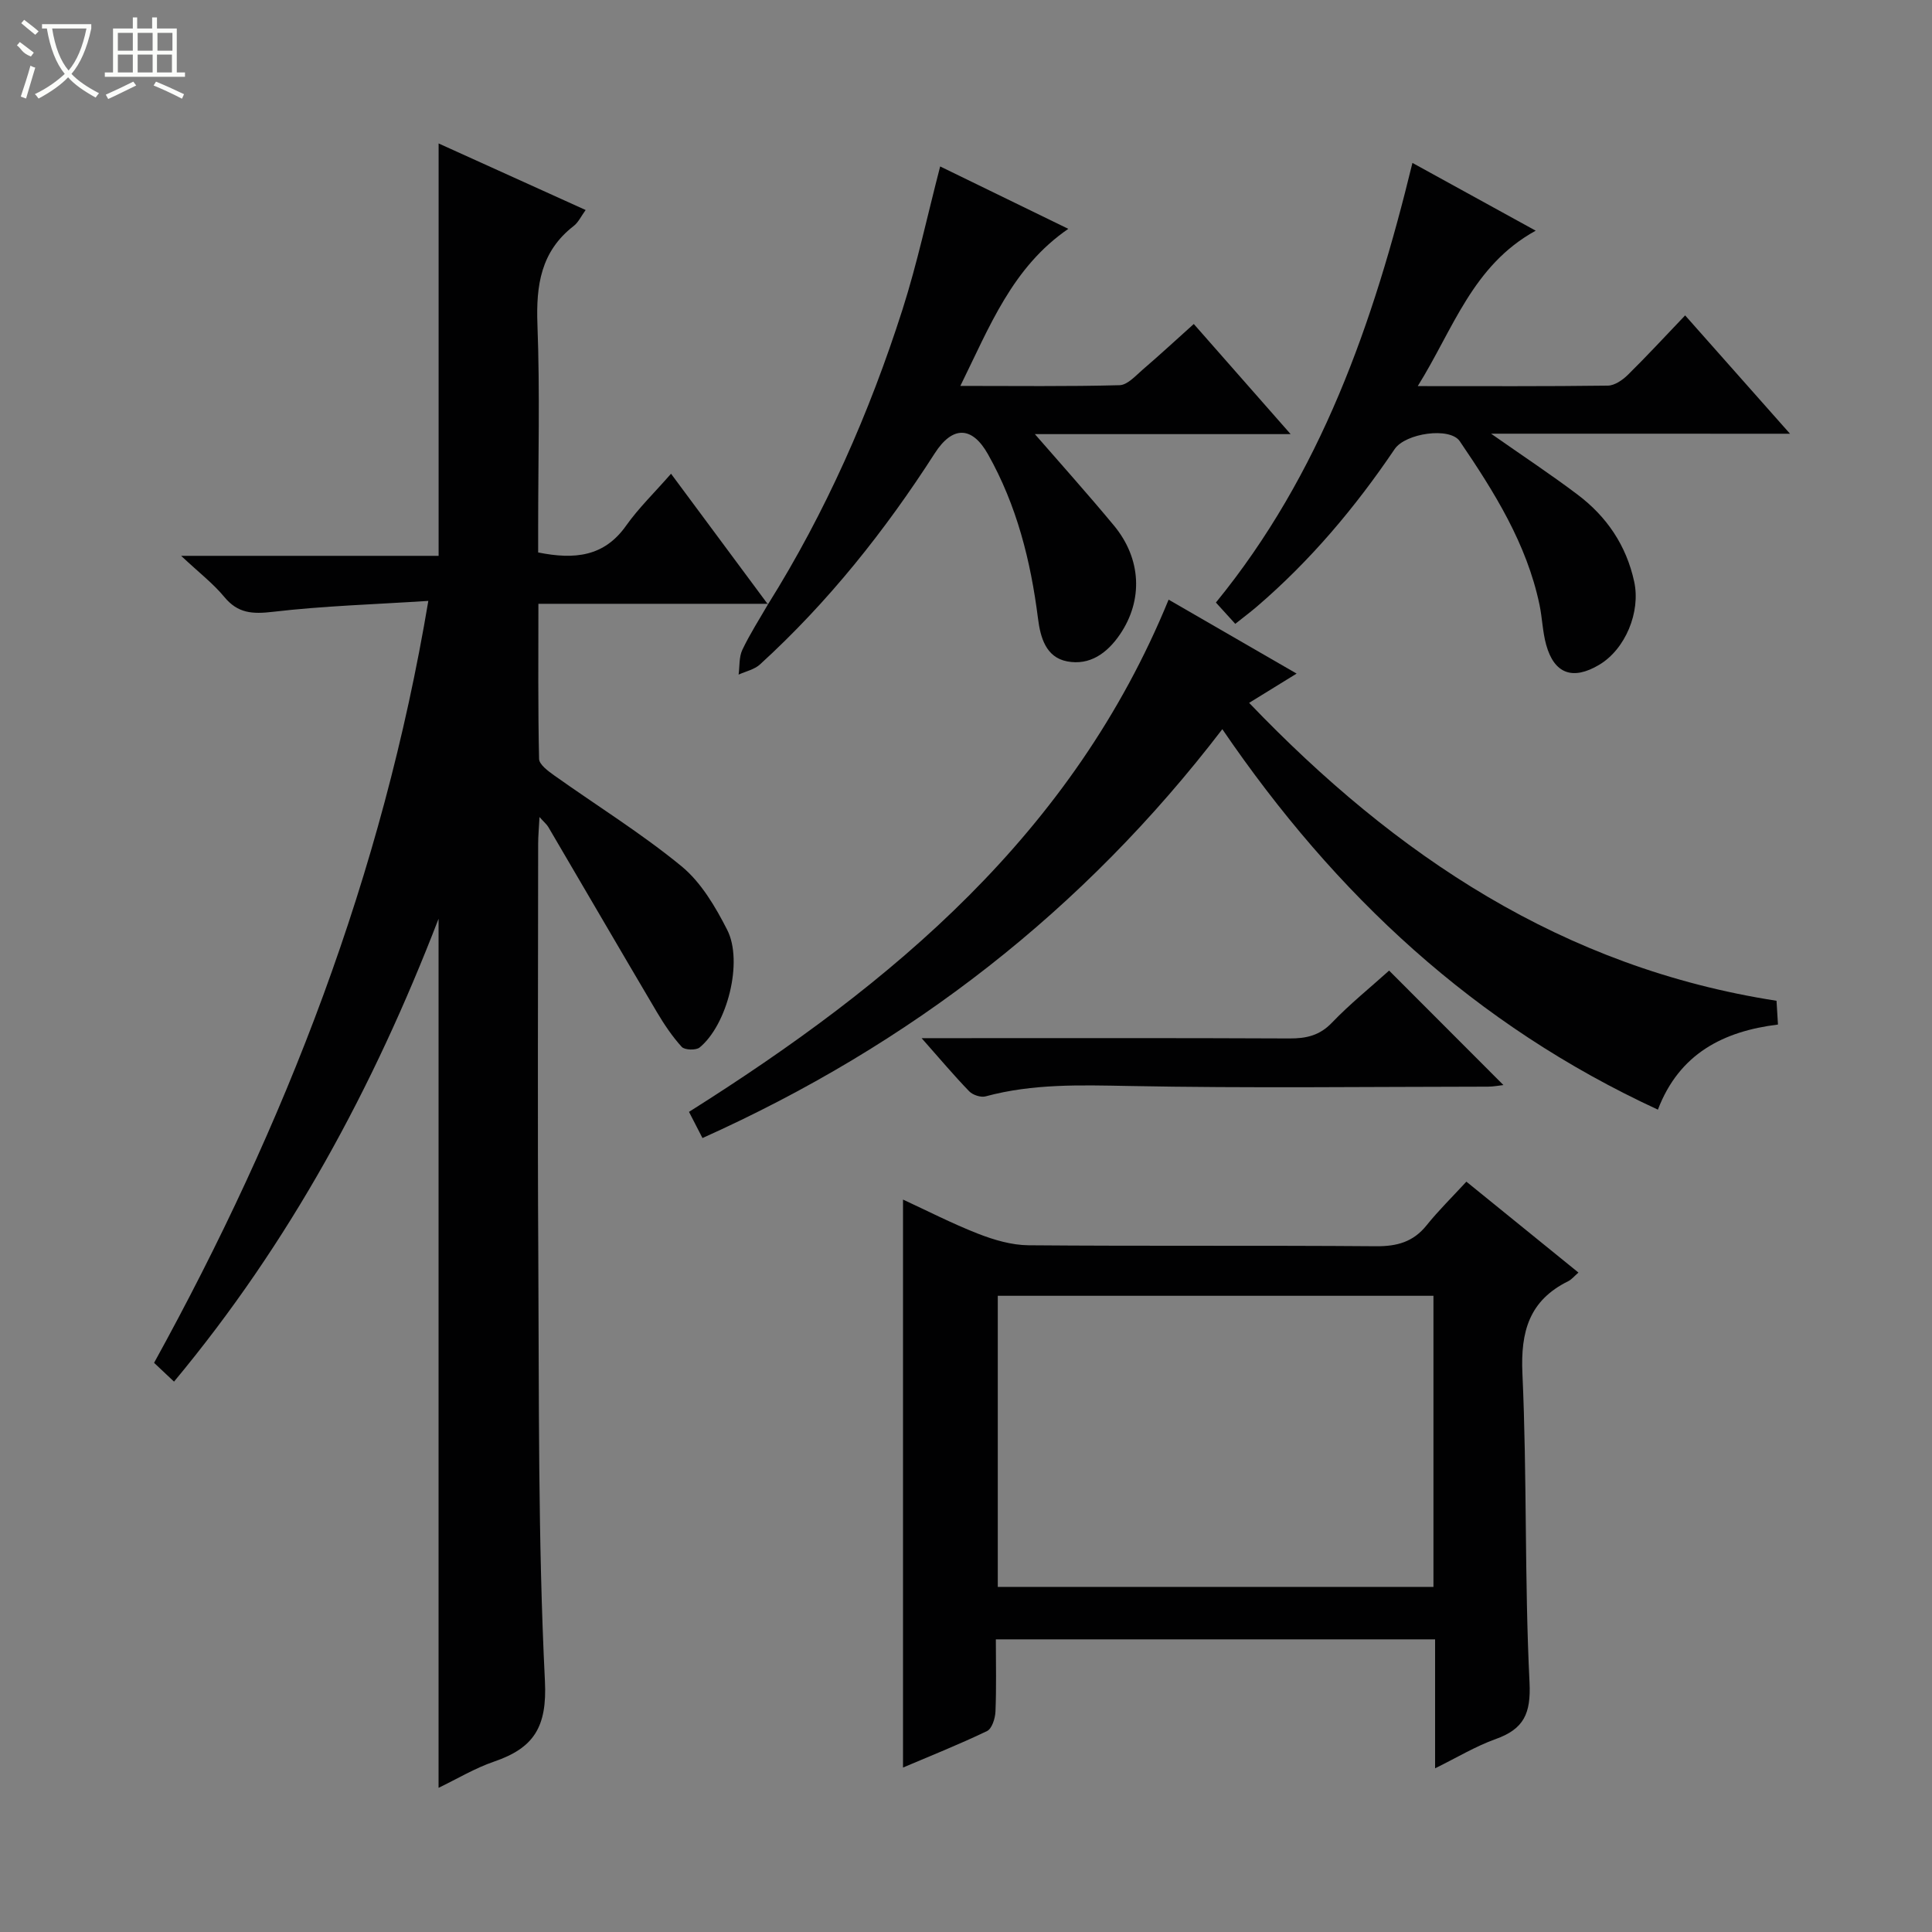 <svg enable-background="new 0 0 400 400" viewBox="0 0 400 400" xmlns="http://www.w3.org/2000/svg"><rect x="0" y="0" width="400" height="400" fill="#808080" stroke="none"/><g fill="#010102"><path d="m159.07 125.01c-15.65 0-31.31 0-47.6 0 0 10.89-.1 21.51.14 32.11.03 1.17 1.87 2.52 3.13 3.42 8.8 6.26 18.04 11.98 26.36 18.81 4.05 3.33 7.02 8.38 9.46 13.17 3.36 6.6 0 19.67-5.71 24.35-.76.62-3.11.54-3.71-.13-1.98-2.18-3.65-4.68-5.16-7.23-7.53-12.74-14.97-25.53-22.46-38.29-.31-.53-.83-.95-1.82-2.06-.12 2.31-.28 3.9-.28 5.48-.01 28.5-.14 57 .03 85.49.17 29.31-.08 58.65 1.37 87.9.48 9.6-2.34 13.88-10.53 16.69-4 1.37-7.7 3.61-11.49 5.43 0-59.86 0-119.36 0-179.93-13.53 35.08-30.85 67.09-54.77 95.83-1.48-1.4-2.73-2.57-4.13-3.89 27.21-49.37 47.28-100.99 56.78-157.75-11.09.72-21.69 1.03-32.17 2.26-4.22.49-7.25.35-10.08-3.09-2.28-2.76-5.2-5-8.93-8.5h53.31c0-28.62 0-56.79 0-85.38 10.01 4.53 20.09 9.1 30.44 13.78-.92 1.26-1.5 2.56-2.49 3.32-6.79 5.26-7.79 12.28-7.49 20.38.53 13.98.15 27.99.15 41.99v5.21c7.57 1.52 13.68.87 18.21-5.55 2.57-3.63 5.83-6.78 9.3-10.75 7.3 9.84 13.68 18.45 20.07 27.06z"/><path d="m186.96 365.95c0-39.28 0-78.33 0-117.59 4.84 2.23 10.08 4.93 15.54 7.07 3.31 1.29 6.95 2.36 10.45 2.39 23.99.2 47.99.01 71.98.2 4.32.03 7.66-.89 10.42-4.32 2.48-3.09 5.33-5.88 8.25-9.05 8.14 6.61 15.59 12.65 23.2 18.82-.87.75-1.41 1.44-2.12 1.79-8.06 3.98-9.88 10.4-9.48 19.13.97 21.27.42 42.62 1.47 63.89.32 6.5-1.17 9.69-7.02 11.78-4.16 1.49-8.01 3.83-12.53 6.05 0-9.14 0-17.71 0-26.7-30.39 0-60.4 0-90.94 0 0 5.06.13 10.02-.08 14.97-.06 1.4-.73 3.53-1.75 4.02-5.81 2.79-11.8 5.17-17.39 7.55zm109.82-97.67c-30.32 0-60.2 0-90.2 0v60.27h90.2c0-20.17 0-39.96 0-60.27z"/><path d="m145.44 235.62c-1.03-2-1.78-3.46-2.79-5.42 42.13-26.56 79.47-57.63 99.3-106.05 8.59 4.96 17.28 9.98 26.5 15.31-3.42 2.11-6.43 3.96-9.83 6.06 30.38 31.71 65.01 54.83 109.19 61.68.09 1.44.17 2.88.3 4.92-11.27 1.39-20.42 5.99-24.86 17.62-37.86-17.48-66.75-44.41-90.18-78.77-28.74 37.54-64.58 65.32-107.63 84.65z"/><path d="m158.99 125.15c11.97-19.13 21.01-39.63 27.86-61.06 3.06-9.58 5.16-19.47 7.8-29.63 8.55 4.16 17.41 8.48 26.53 12.92-11.6 7.97-16.25 20.16-22.35 32.52 11.49 0 22.23.14 32.96-.15 1.64-.04 3.33-1.96 4.8-3.23 3.4-2.91 6.69-5.96 10.57-9.44 6.55 7.45 12.93 14.7 20.05 22.8-19.11 0-37.13 0-52.95 0 4.94 5.69 10.77 12.18 16.34 18.89 5.75 6.92 6.1 15.53 1.24 22.63-2.63 3.84-6.22 6.43-10.91 5.53-4.42-.85-5.53-5.01-6.02-8.85-1.51-11.96-4.4-23.46-10.37-34.05-3.28-5.82-7.32-5.92-11-.19-10.3 16.04-22.09 30.86-36.2 43.73-1.15 1.05-2.93 1.42-4.42 2.1.23-1.72.07-3.63.77-5.12 1.56-3.29 3.55-6.37 5.37-9.53.01-.01-.07.13-.07.13z"/><path d="m308.71 89.79c6.85 4.8 12.52 8.54 17.93 12.63 6.02 4.54 10.07 10.5 11.7 18 1.37 6.29-1.82 14-7.26 17.23-5.45 3.24-9.29 1.87-10.96-4.15-.75-2.7-.81-5.58-1.39-8.33-2.66-12.65-9.39-23.36-16.5-33.82-2.04-3-11.26-1.67-13.49 1.64-8.15 12.06-17.45 23.11-28.52 32.6-1.25 1.07-2.56 2.05-4.47 3.57-1.29-1.41-2.47-2.71-4.01-4.41 21.73-26.61 32.61-57.84 40.69-91.02 8.61 4.74 16.68 9.17 25.52 14.03-13.1 7.21-17.04 20.35-24.42 32.18 13.8 0 26.58.07 39.36-.1 1.41-.02 3.05-1.16 4.14-2.23 3.91-3.85 7.63-7.88 11.86-12.31 7.3 8.24 14.17 15.99 21.71 24.5-20.81-.01-40.65-.01-61.89-.01z"/><path d="m287.6 200.95c8.03 8.04 15.77 15.79 23.67 23.7-.87.09-2.04.33-3.21.33-24.8.02-49.61.34-74.4-.14-10.01-.19-19.85-.49-29.6 2.15-.99.27-2.65-.28-3.39-1.04-3.1-3.2-5.98-6.62-9.86-11.01h6.21c23.3 0 46.6-.05 69.91.06 3.5.02 6.29-.59 8.86-3.29 3.68-3.84 7.85-7.19 11.81-10.76z"/></g><path d="m6.4 11.7c-2-.8-1.9-1.6-2.9-2.3l.6-.7c.9.7 1.9 1.4 2.9 2.2zm-2.1 8.3c.7-2.1 1.4-4.2 2-6.4.2.1.6.3 1 .4-.7 2.3-1.3 4.4-1.9 6.4zm3-12.8c-1.1-.9-2.1-1.7-2.9-2.4l.6-.7c1 .8 2 1.5 3 2.4zm1.4-1.3v-.9h10.2v.9c-.9 4.2-2.3 7.3-4.1 9.4 1.3 1.4 3.2 2.7 5.7 4-.2.2-.4.5-.7.9-2.5-1.4-4.4-2.7-5.7-4.2-1.4 1.5-3.5 3-6.1 4.4 0 0 0 0-.1-.1-.3-.4-.5-.7-.7-.8 2.7-1.3 4.7-2.8 6.2-4.2-1.8-2.2-3-5.3-3.7-9.4zm9.2 0h-7.1c.6 3.8 1.7 6.7 3.4 8.7 1.7-2 2.9-4.8 3.7-8.7z" fill="#fbfcfa"/><path d="m31.6 3.6h.9v2.3h4.1v9.1h1.7v.9h-16.6v-.9h1.7v-9.1h4.1v-2.3h.9v2.3h3.1v-2.3zm-4 13.3.6.8c-1.9.9-3.8 1.9-5.8 2.8-.2-.3-.3-.6-.5-.9 2-.9 3.9-1.8 5.7-2.7zm-3.2-10.1v3.7h3.1v-3.7zm0 4.5v3.7h3.1v-3.7zm4.1-4.5v3.7h3.1v-3.7zm0 4.5v3.7h3.1v-3.7zm9.1 9.1c-2.1-1.1-4.1-2-5.8-2.7l.5-.8c2.2.9 4.1 1.8 5.8 2.6l-.4.9zm-1.9-13.6h-3.1v3.7h3.1zm-3.2 4.5v3.7h3.1v-3.7z" fill="#fbfcfa"/></svg>
